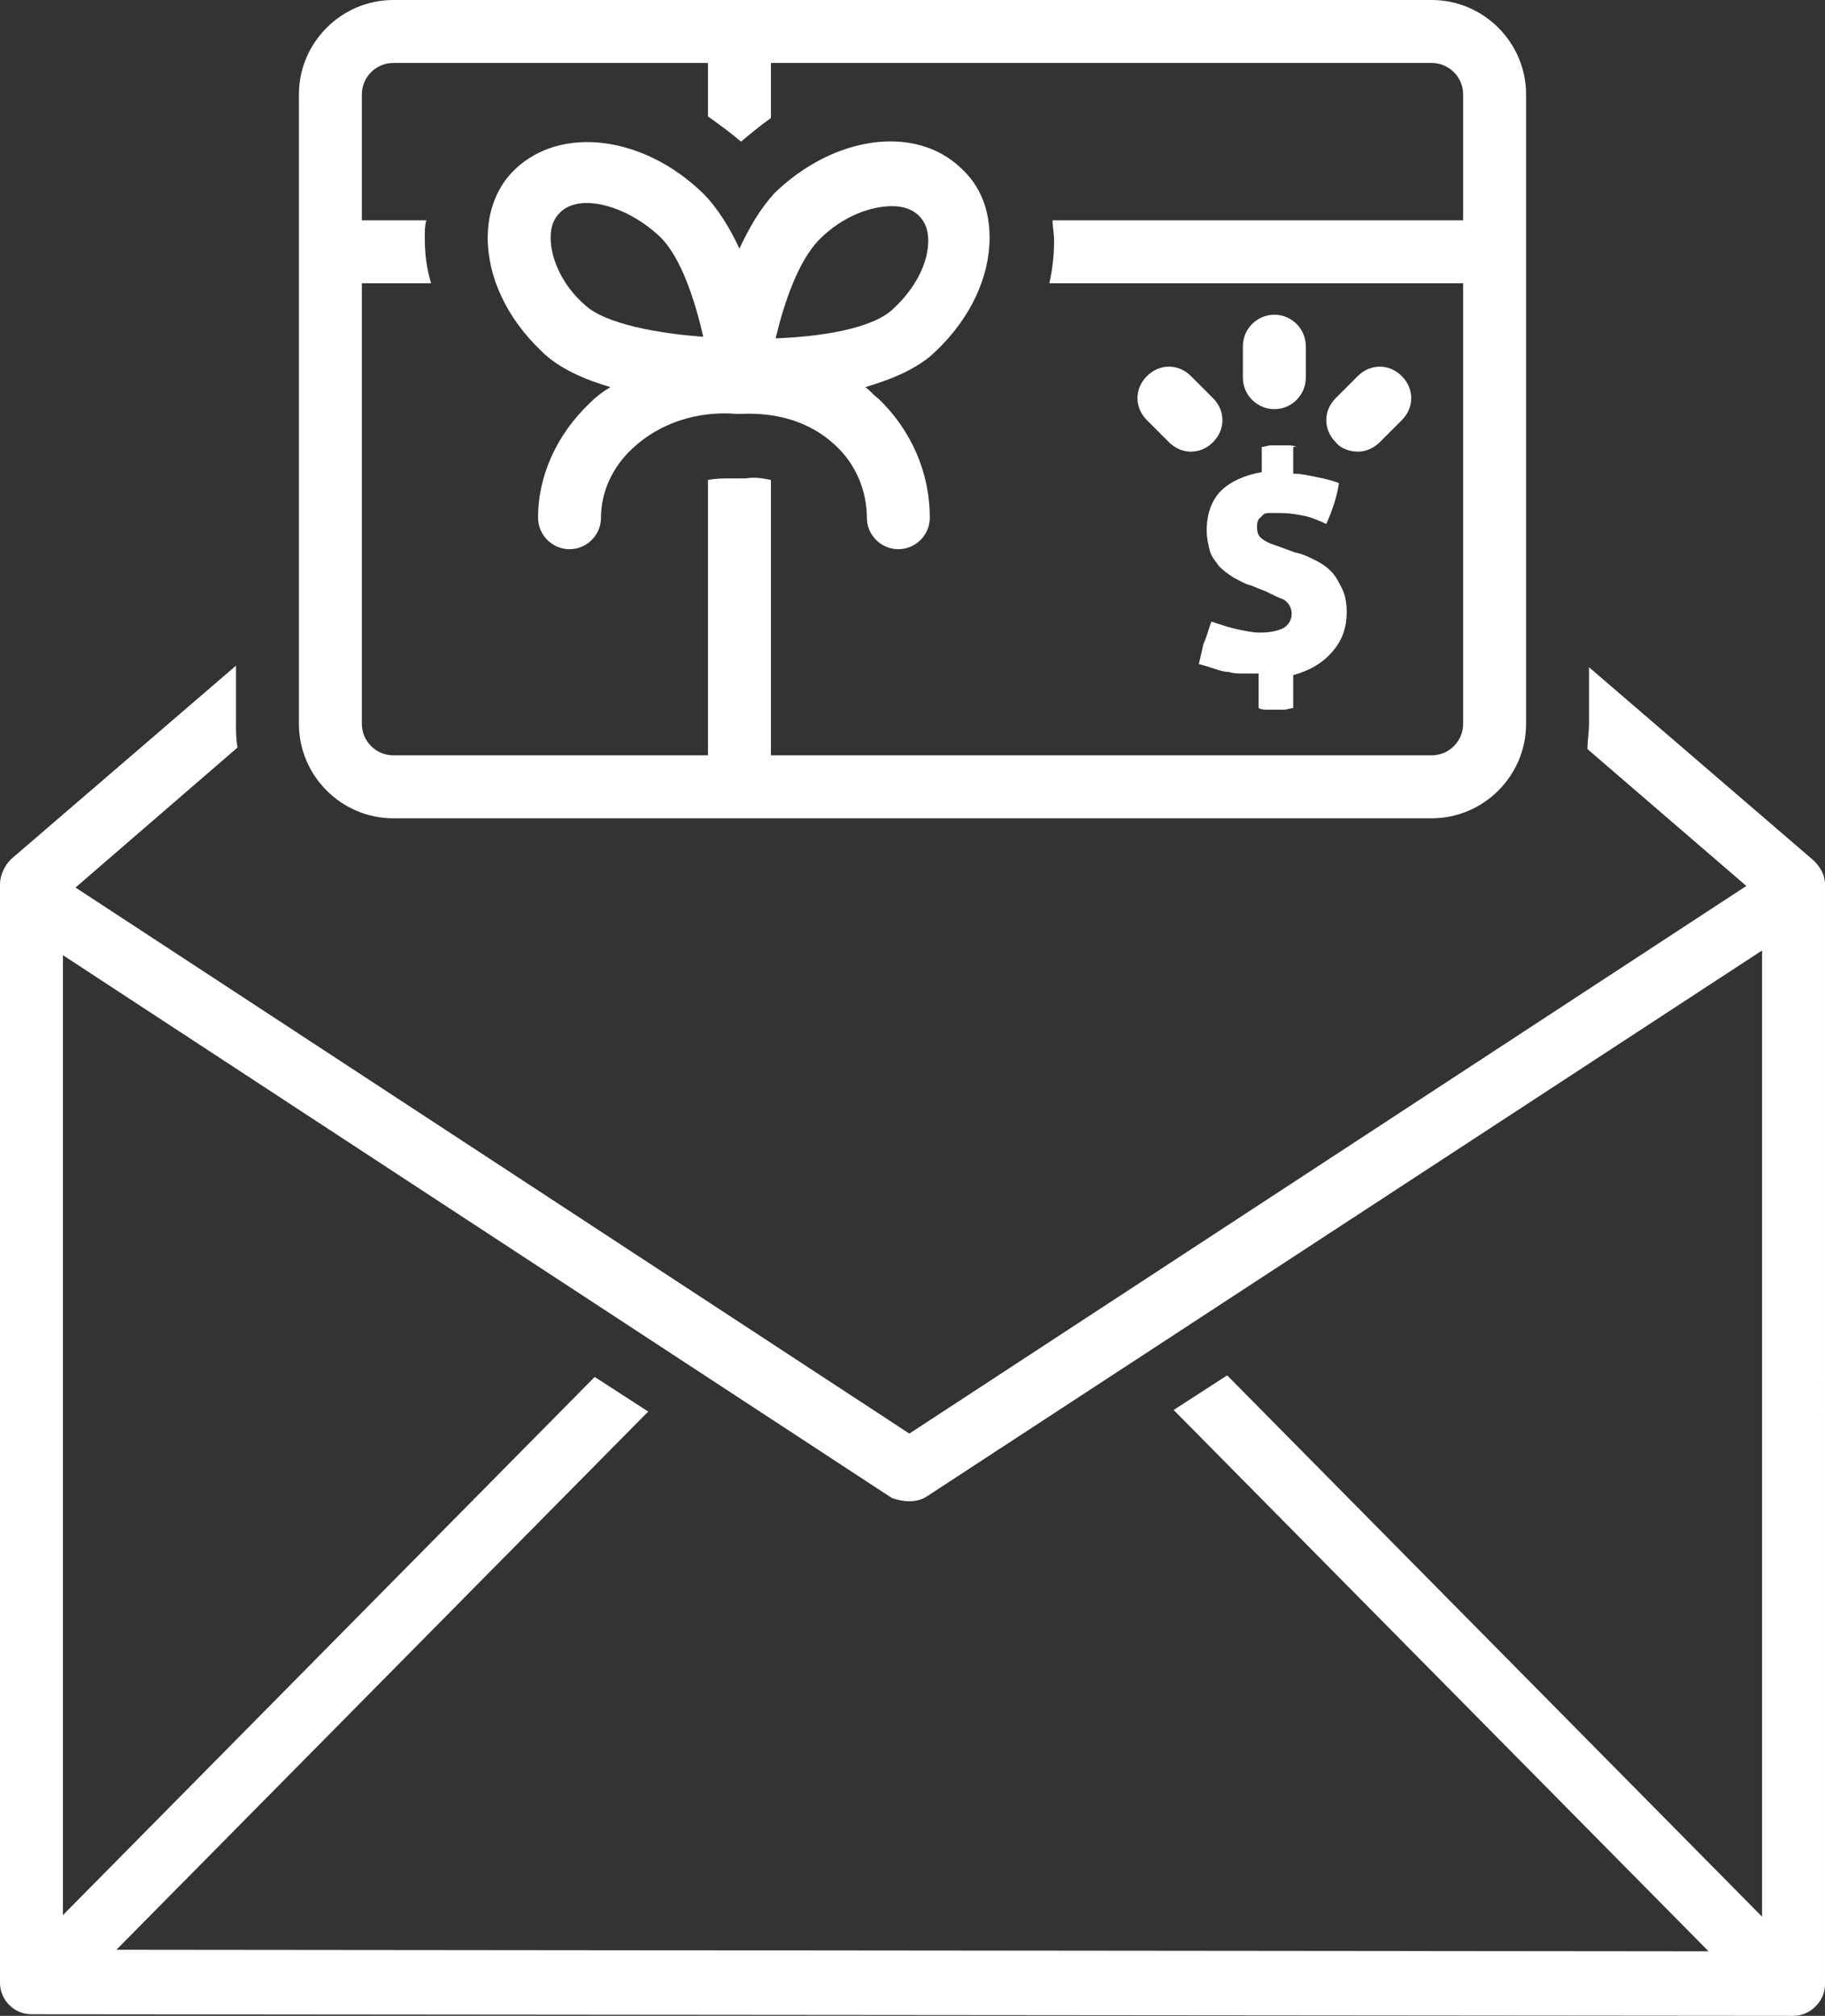 <?xml version="1.0" encoding="UTF-8" standalone="no"?><svg xmlns="http://www.w3.org/2000/svg" xmlns:xlink="http://www.w3.org/1999/xlink" fill="#ffffff" height="128.1" preserveAspectRatio="xMidYMid meet" version="1" viewBox="6.0 0.0 116.0 128.1" width="116" zoomAndPan="magnify"><rect x="6.0" y="0.0" width="116.0" height="128.1" fill="#333333" stroke="none"/><g id="change1_1"><path d="M6,56.2v69.8c0,1.1,0.9,2,2,2l112,0.1c0,0,0,0,0,0c0.5,0,1-0.2,1.4-0.6c0.4-0.4,0.6-0.9,0.6-1.4V56.2c0-0.6-0.3-1.1-0.7-1.5 L107,42.4V46c0,0.5-0.1,1.1-0.1,1.6l10.1,8.7L63.8,91.1l-53-34.7l10.3-8.9C21,47,21,46.5,21,46v-3.7L6.7,54.6C6.3,55,6,55.6,6,56.2z M63.8,95.4c0.4,0,0.8-0.1,1.1-0.3L118,60.4v61.4L84,87.4l-3.4,2.2l34,34.4l-101.2-0.1l33.8-34.2l-3.4-2.2L10,121.7v-61l52.7,34.5 C63,95.3,63.4,95.4,63.8,95.4z"/></g><g id="change1_2"><path d="M25,6v40c0,3.3,2.7,6,6,6h66c3.3,0,6-2.7,6-6V6c0-3.3-2.7-6-6-6H31C27.7,0,25,2.7,25,6z M99,6v8H72.9c0,0.4,0.1,0.8,0.1,1.3 c0,0.9-0.1,1.8-0.3,2.7H99v28c0,1.1-0.9,2-2,2H55V30.5c-0.5-0.1-1-0.2-1.6-0.1c-0.1,0-0.3,0-0.4,0c-0.2,0-0.3,0-0.5,0 c-0.5,0-1,0-1.5,0.1V48H31c-1.1,0-2-0.9-2-2V18h4.4C33.1,17,33,16.1,33,15.1c0-0.4,0-0.8,0.1-1.1H29V6c0-1.1,0.9-2,2-2h20v3.4 c0.7,0.5,1.4,1,2.1,1.6C53.7,8.5,54.3,8,55,7.5V4h42C98.1,4,99,4.9,99,6z"/></g><g id="change1_3"><path d="M53,15.8c-0.6-1.3-1.4-2.6-2.3-3.5c-3.8-3.7-9-4.3-11.9-1.6c-1.2,1.1-1.8,2.7-1.8,4.4c0,2.5,1.2,5.1,3.4,7.2 c1.1,1.1,2.7,1.8,4.4,2.3c-0.5,0.3-0.9,0.6-1.3,1c-2.1,2-3.3,4.6-3.3,7.3c0,1.1,0.9,2,2,2s2-0.9,2-2c0-1.6,0.7-3.2,2-4.4 c1.7-1.6,4.1-2.4,6.6-2.2c0.1,0,0.1,0,0.2,0c0.1,0,0.1,0,0.1,0c2.3-0.1,4.4,0.5,6,2c1.3,1.2,2,2.9,2,4.6c0,1.1,0.9,2,2,2s2-0.9,2-2 c0-2.9-1.2-5.6-3.3-7.6c-0.3-0.2-0.5-0.5-0.8-0.7c1.7-0.5,3.4-1.2,4.5-2.3c2.2-2.1,3.4-4.7,3.4-7.2c0-1.8-0.6-3.3-1.8-4.4 c-2.9-2.8-8.1-2.1-11.9,1.6C54.3,13.3,53.6,14.5,53,15.8z M41,15.1c0-0.7,0.2-1.2,0.6-1.6c0.4-0.4,1-0.6,1.7-0.6 c1.3,0,3.1,0.7,4.6,2.1c1.4,1.3,2.3,4.2,2.8,6.4c-2.8-0.2-6.2-0.8-7.5-2C41.8,18.2,41,16.5,41,15.1z M58.1,15.2 c1.5-1.5,3.3-2.1,4.6-2.1c0.7,0,1.3,0.2,1.7,0.6c0.4,0.4,0.6,0.9,0.6,1.6c0,1.4-0.8,3-2.2,4.3c-1.3,1.3-4.7,1.8-7.5,1.9 C55.8,19.4,56.7,16.6,58.1,15.2z"/></g><g id="change1_4"><path d="M88.4,28.4c-0.2-0.1-0.4-0.1-0.6-0.1c-0.2,0-0.4,0-0.5,0c-0.1,0-0.3,0-0.5,0c-0.2,0-0.4,0.1-0.6,0.1V30 c-1.1,0.2-2,0.6-2.6,1.2c-0.6,0.6-0.9,1.5-0.9,2.5c0,0.5,0.1,0.9,0.2,1.3s0.4,0.7,0.6,1c0.3,0.3,0.6,0.5,0.9,0.7 c0.4,0.2,0.7,0.4,1.1,0.5l1,0.4c0.4,0.2,0.8,0.4,1.1,0.5c0.3,0.2,0.5,0.5,0.5,0.9c0,0.4-0.2,0.7-0.5,0.9c-0.4,0.2-0.9,0.3-1.5,0.3 c-0.5,0-0.9-0.1-1.4-0.2c-0.5-0.1-1.1-0.3-1.7-0.5c-0.2,0.5-0.3,1-0.5,1.4c-0.1,0.4-0.2,0.9-0.3,1.3c0.4,0.1,0.7,0.2,1,0.3 c0.3,0.1,0.6,0.2,0.9,0.2c0.3,0.1,0.6,0.1,0.9,0.1c0.3,0,0.7,0,1,0V45c0.2,0.1,0.4,0.1,0.6,0.1c0.2,0,0.4,0,0.5,0c0.1,0,0.3,0,0.5,0 c0.2,0,0.4-0.1,0.6-0.1v-2.1c1.1-0.3,1.9-0.8,2.5-1.5c0.6-0.7,0.9-1.5,0.9-2.5c0-0.6-0.1-1.1-0.3-1.5s-0.4-0.8-0.7-1.1 c-0.3-0.3-0.6-0.5-1-0.7c-0.4-0.2-0.8-0.4-1.3-0.5l-1.1-0.4c-0.3-0.1-0.6-0.2-0.9-0.4c-0.3-0.2-0.4-0.4-0.4-0.8c0-0.2,0-0.3,0.1-0.5 c0.1-0.1,0.2-0.2,0.3-0.3c0.1-0.1,0.3-0.1,0.5-0.1c0.2,0,0.3,0,0.5,0c0.7,0,1.2,0.1,1.7,0.2c0.4,0.1,0.9,0.3,1.3,0.5 c0.4-0.9,0.7-1.8,0.8-2.6c-0.5-0.2-1-0.3-1.5-0.4c-0.5-0.1-0.9-0.2-1.4-0.2V28.4z"/></g><g id="change1_5"><path d="M87,26c1.1,0,2-0.9,2-2v-2c0-1.1-0.9-2-2-2s-2,0.9-2,2v2C85,25.1,85.9,26,87,26z"/></g><g id="change1_6"><path d="M92.3,28.7c0.5,0,1-0.2,1.4-0.6l1.4-1.4c0.8-0.8,0.8-2,0-2.8s-2-0.8-2.8,0l-1.4,1.4c-0.8,0.8-0.8,2,0,2.8 C91.2,28.5,91.8,28.7,92.3,28.7z"/></g><g id="change1_7"><path d="M80.3,28.1c0.4,0.4,0.9,0.6,1.4,0.6c0.5,0,1-0.2,1.4-0.6c0.8-0.8,0.8-2,0-2.8l-1.4-1.4c-0.8-0.8-2-0.8-2.8,0s-0.8,2,0,2.8 L80.3,28.1z"/></g></svg>